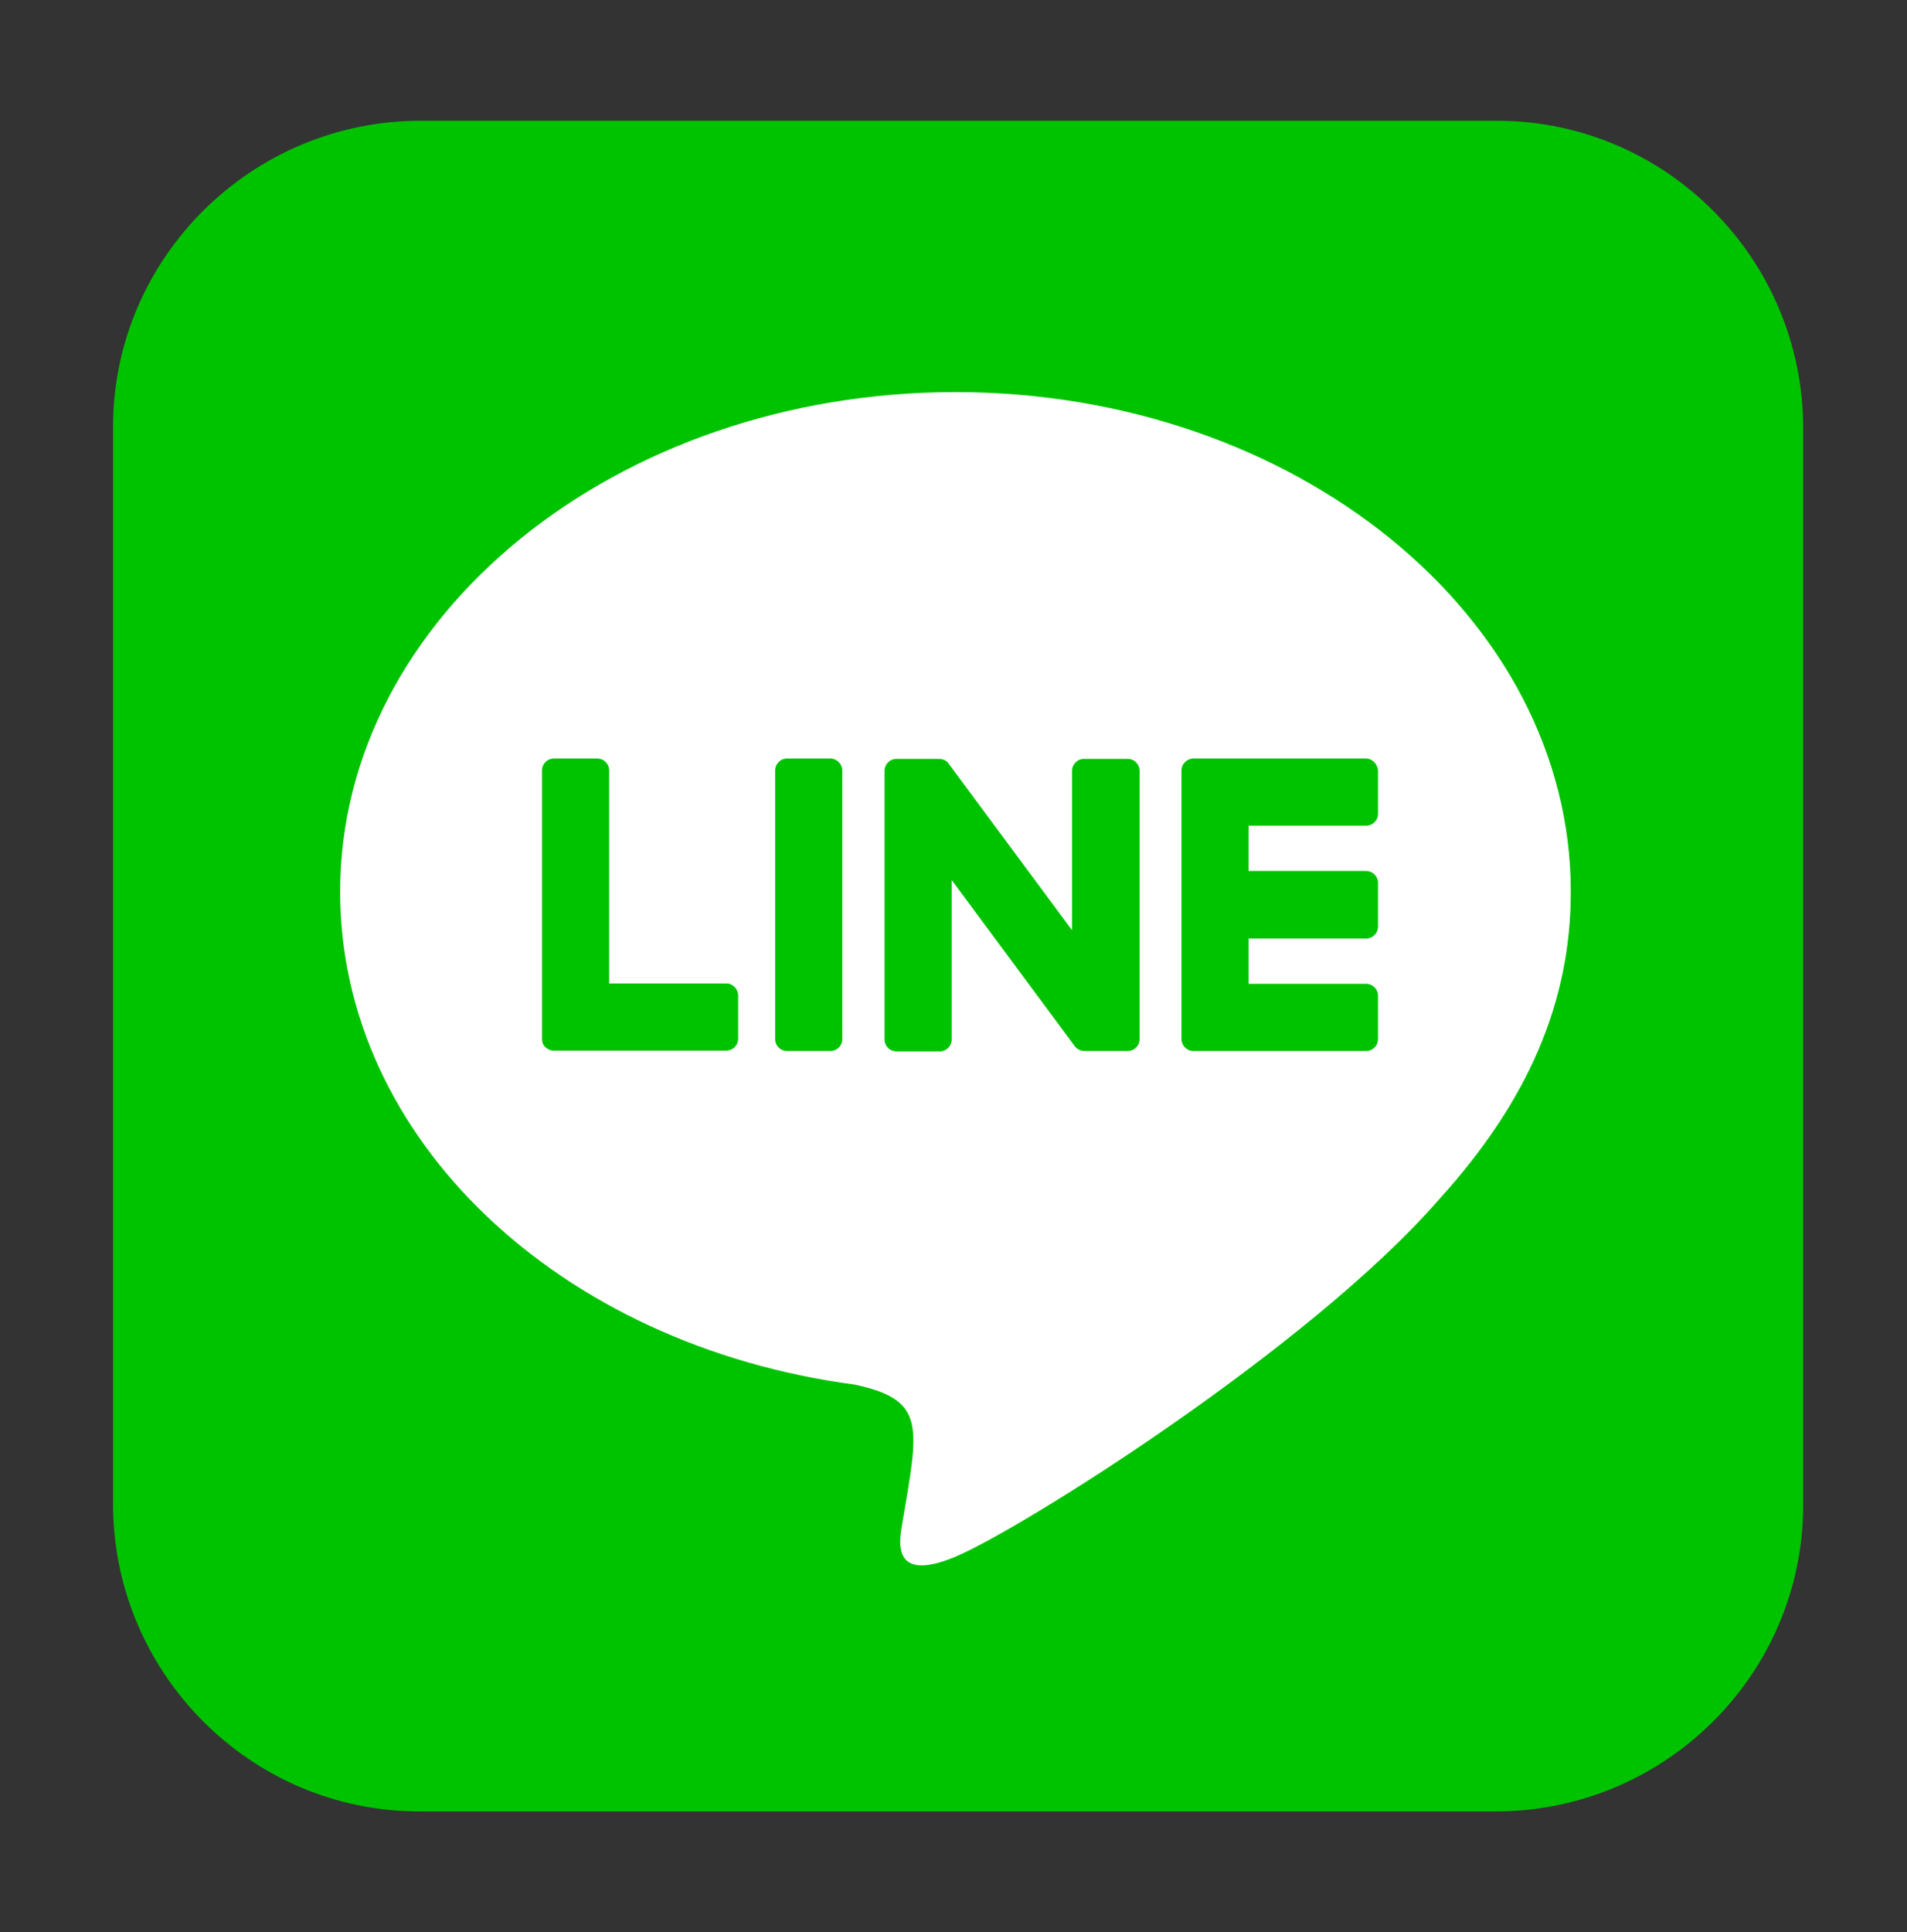 <?xml version="1.0" encoding="utf-8"?>
<!-- Generator: Adobe Illustrator 16.0.0, SVG Export Plug-In . SVG Version: 6.00 Build 0)  -->
<!DOCTYPE svg PUBLIC "-//W3C//DTD SVG 1.1//EN" "http://www.w3.org/Graphics/SVG/1.1/DTD/svg11.dtd">
<svg version="1.1" id="Layer_1" xmlns="http://www.w3.org/2000/svg" xmlns:xlink="http://www.w3.org/1999/xlink" x="0px" y="0px"
	 width="620px" height="628px" viewBox="288.5 0 620 628" enable-background="new 288.5 0 620 628" xml:space="preserve">
<rect x="288.5" y="0" width="620" height="628" fill="#333333" stroke="none"/>
<rect x="380.386" y="61.602" fill="#FFFFFF" width="440.851" height="507.872"/>
<path fill="#00C300" d="M658.998,250.464v87.209c0,2.208-1.718,3.925-3.926,3.925H641.09c-1.35,0-2.576-0.735-3.188-1.595
	l-39.985-53.969v51.761c0,2.208-1.718,3.926-3.925,3.926h-13.983c-2.208,0-3.925-1.718-3.925-3.926v-87.208
	c0-2.208,1.717-3.925,3.925-3.925h13.86c1.227,0,2.576,0.613,3.188,1.717l39.985,53.969v-51.761c0-2.208,1.718-3.925,3.925-3.925
	h13.983C657.158,246.539,658.998,248.379,658.998,250.464L658.998,250.464z M558.42,246.539h-13.982
	c-2.209,0-3.926,1.717-3.926,3.925v87.209c0,2.208,1.717,3.925,3.926,3.925h13.982c2.207,0,3.925-1.717,3.925-3.925v-87.209
	C562.345,248.379,560.627,246.539,558.42,246.539z M524.689,319.643h-38.146v-69.179c0-2.208-1.717-3.925-3.925-3.925h-13.983
	c-2.207,0-3.925,1.717-3.925,3.925v87.209c0,1.104,0.368,1.962,1.104,2.698c0.734,0.613,1.594,1.104,2.697,1.104h56.055
	c2.208,0,3.925-1.717,3.925-3.925v-13.981C528.491,321.482,526.774,319.643,524.689,319.643z M732.592,246.539h-56.055
	c-2.085,0-3.925,1.717-3.925,3.925v87.209c0,2.085,1.718,3.925,3.925,3.925h56.055c2.207,0,3.925-1.717,3.925-3.925V323.69
	c0-2.207-1.718-3.926-3.925-3.926h-38.146v-14.719h38.146c2.207,0,3.925-1.717,3.925-3.925v-14.105c0-2.208-1.718-3.925-3.925-3.925
	h-38.146v-14.719h38.146c2.207,0,3.925-1.717,3.925-3.925v-13.983C736.394,248.379,734.677,246.539,732.592,246.539z M874.75,139.46
	v349.938c-0.123,54.949-45.138,99.475-100.21,99.352H424.602c-54.95-0.123-99.474-45.26-99.352-100.21V138.602
	c0.123-54.95,45.26-99.474,100.21-99.352h349.938C830.349,39.373,874.873,84.388,874.75,139.46z M799.193,289.837
	c0-89.539-89.784-162.397-200.053-162.397s-200.053,72.858-200.053,162.397c0,80.217,71.141,147.433,167.304,160.188
	c23.428,5.028,20.729,13.614,15.454,45.138c-0.857,5.029-4.048,19.748,17.295,10.794s115.175-67.829,157.245-116.155
	C785.334,357.911,799.193,325.652,799.193,289.837z"/>
</svg>
